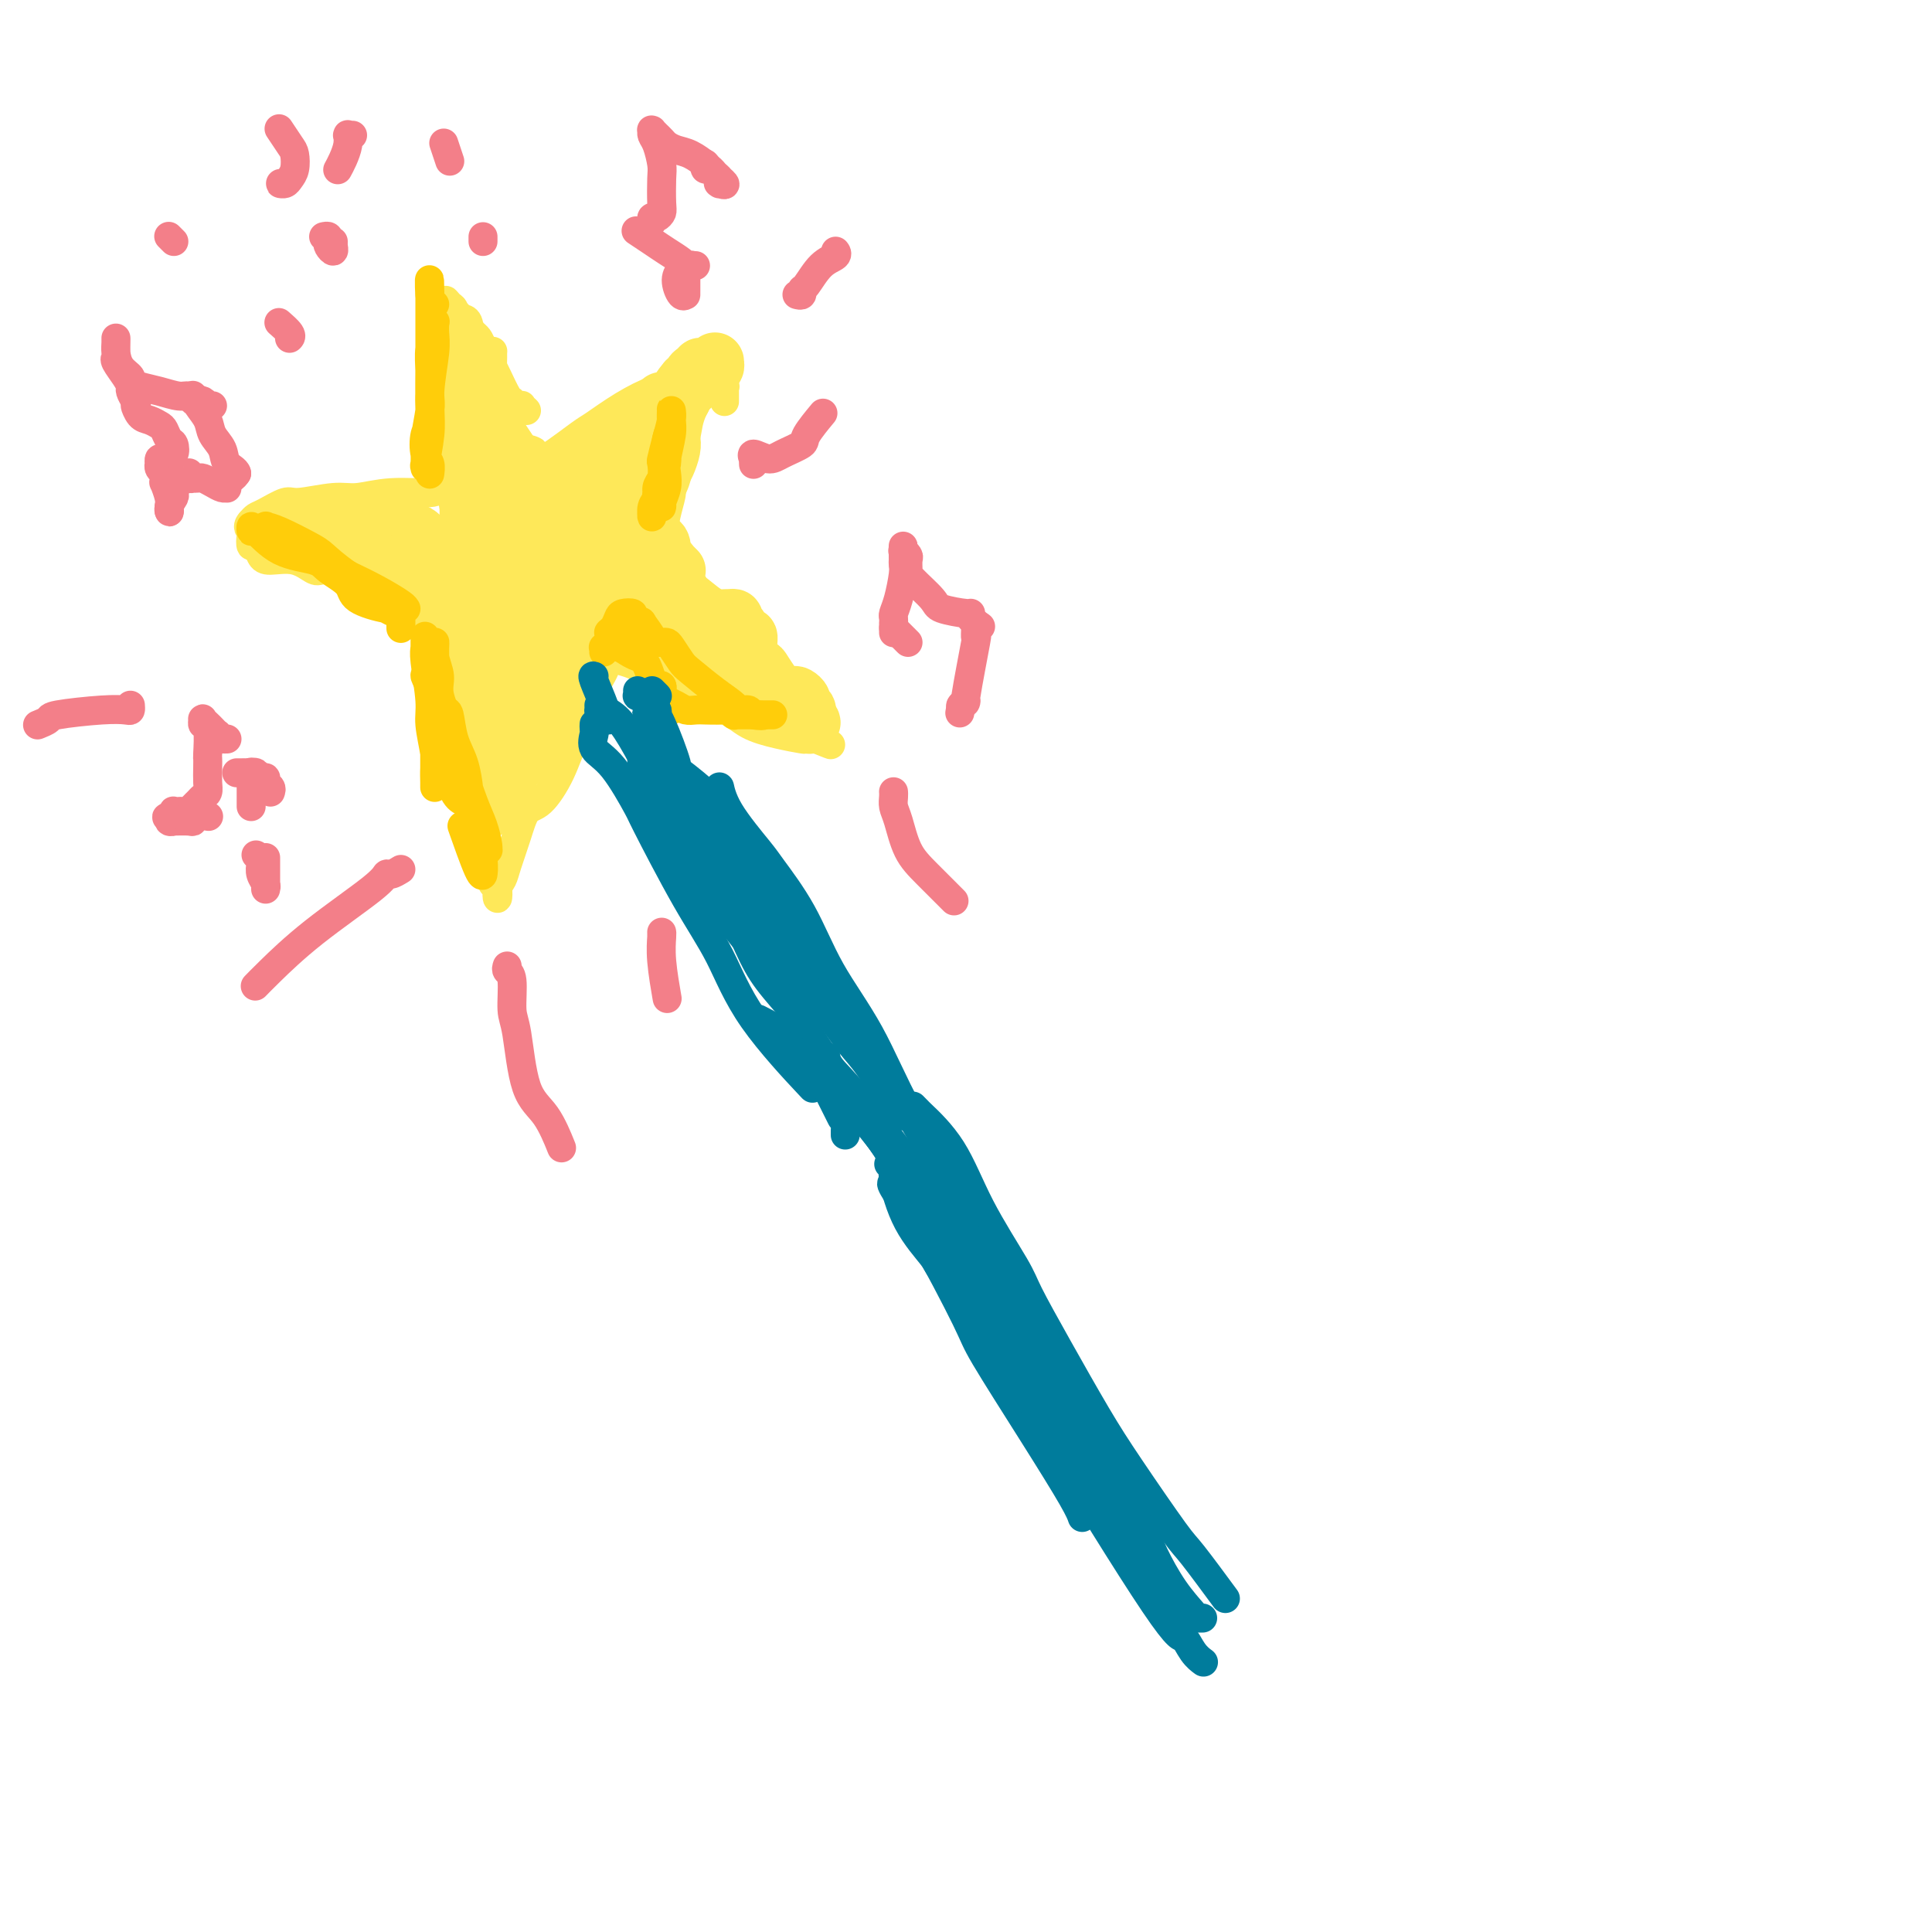 <svg viewBox='0 0 400 400' version='1.1' xmlns='http://www.w3.org/2000/svg' xmlns:xlink='http://www.w3.org/1999/xlink'><g fill='none' stroke='rgb(254,232,89)' stroke-width='6' stroke-linecap='round' stroke-linejoin='round'><path d='M169,145c-0.333,0.422 -0.665,0.845 -1,1c-0.335,0.155 -0.672,0.043 -1,0c-0.328,-0.043 -0.646,-0.017 -1,0c-0.354,0.017 -0.742,0.025 -1,0c-0.258,-0.025 -0.385,-0.082 -1,0c-0.615,0.082 -1.717,0.305 -3,0c-1.283,-0.305 -2.748,-1.137 -4,-2c-1.252,-0.863 -2.292,-1.756 -3,-3c-0.708,-1.244 -1.084,-2.840 -2,-5c-0.916,-2.160 -2.370,-4.884 -3,-6c-0.630,-1.116 -0.435,-0.623 -1,-1c-0.565,-0.377 -1.891,-1.625 -3,-3c-1.109,-1.375 -2.002,-2.876 -3,-4c-0.998,-1.124 -2.100,-1.869 -3,-3c-0.900,-1.131 -1.597,-2.647 -2,-3c-0.403,-0.353 -0.510,0.456 -1,0c-0.490,-0.456 -1.363,-2.176 -2,-3c-0.637,-0.824 -1.039,-0.751 -2,-1c-0.961,-0.249 -2.480,-0.819 -4,-2c-1.520,-1.181 -3.042,-2.974 -4,-4c-0.958,-1.026 -1.353,-1.284 -2,-2c-0.647,-0.716 -1.546,-1.891 -2,-3c-0.454,-1.109 -0.462,-2.153 -1,-3c-0.538,-0.847 -1.606,-1.497 -2,-2c-0.394,-0.503 -0.112,-0.858 0,-1c0.112,-0.142 0.056,-0.071 0,0'/><path d='M109,85c-0.446,-0.415 -0.892,-0.829 -1,-1c-0.108,-0.171 0.122,-0.098 0,0c-0.122,0.098 -0.595,0.222 -1,0c-0.405,-0.222 -0.742,-0.791 -1,-1c-0.258,-0.209 -0.436,-0.059 -1,-1c-0.564,-0.941 -1.513,-2.973 -2,-4c-0.487,-1.027 -0.511,-1.048 -1,-2c-0.489,-0.952 -1.443,-2.833 -2,-4c-0.557,-1.167 -0.716,-1.619 -1,-2c-0.284,-0.381 -0.692,-0.690 -1,-1c-0.308,-0.310 -0.517,-0.621 -1,-1c-0.483,-0.379 -1.240,-0.828 -2,-1c-0.760,-0.172 -1.524,-0.069 -2,0c-0.476,0.069 -0.663,0.103 -1,0c-0.337,-0.103 -0.823,-0.344 -1,0c-0.177,0.344 -0.044,1.274 0,2c0.044,0.726 -0.002,1.248 0,3c0.002,1.752 0.051,4.733 0,6c-0.051,1.267 -0.203,0.820 0,2c0.203,1.180 0.761,3.988 1,6c0.239,2.012 0.159,3.227 0,4c-0.159,0.773 -0.396,1.105 0,4c0.396,2.895 1.426,8.353 2,11c0.574,2.647 0.693,2.482 1,4c0.307,1.518 0.802,4.719 1,6c0.198,1.281 0.099,0.640 0,0'/><path d='M101,177c-0.006,0.852 -0.012,1.704 0,2c0.012,0.296 0.042,0.036 0,0c-0.042,-0.036 -0.156,0.152 0,1c0.156,0.848 0.581,2.355 1,3c0.419,0.645 0.832,0.429 1,1c0.168,0.571 0.089,1.929 0,2c-0.089,0.071 -0.190,-1.144 0,-2c0.190,-0.856 0.672,-1.353 1,-2c0.328,-0.647 0.503,-1.444 1,-3c0.497,-1.556 1.315,-3.872 2,-6c0.685,-2.128 1.238,-4.070 2,-5c0.762,-0.930 1.733,-0.850 3,-2c1.267,-1.150 2.828,-3.530 4,-6c1.172,-2.470 1.954,-5.031 3,-7c1.046,-1.969 2.357,-3.345 3,-5c0.643,-1.655 0.618,-3.589 1,-5c0.382,-1.411 1.171,-2.299 2,-4c0.829,-1.701 1.698,-4.214 3,-7c1.302,-2.786 3.036,-5.844 4,-9c0.964,-3.156 1.158,-6.408 2,-9c0.842,-2.592 2.330,-4.523 3,-6c0.670,-1.477 0.520,-2.499 1,-4c0.480,-1.501 1.591,-3.481 2,-5c0.409,-1.519 0.117,-2.577 0,-3c-0.117,-0.423 -0.058,-0.212 0,0'/><path d='M150,83c0.000,0.119 0.000,0.238 0,0c-0.000,-0.238 -0.000,-0.834 0,-1c0.000,-0.166 0.001,0.099 0,0c-0.001,-0.099 -0.005,-0.562 0,-1c0.005,-0.438 0.018,-0.849 0,-1c-0.018,-0.151 -0.066,-0.040 0,0c0.066,0.040 0.247,0.011 0,0c-0.247,-0.011 -0.921,-0.003 -1,0c-0.079,0.003 0.437,-0.000 0,0c-0.437,0.000 -1.826,0.004 -3,0c-1.174,-0.004 -2.132,-0.017 -3,0c-0.868,0.017 -1.647,0.065 -2,0c-0.353,-0.065 -0.280,-0.241 -1,0c-0.720,0.241 -2.233,0.901 -3,1c-0.767,0.099 -0.787,-0.364 -2,0c-1.213,0.364 -3.617,1.553 -6,3c-2.383,1.447 -4.744,3.151 -6,4c-1.256,0.849 -1.405,0.843 -3,2c-1.595,1.157 -4.635,3.477 -7,5c-2.365,1.523 -4.055,2.249 -6,3c-1.945,0.751 -4.144,1.526 -7,2c-2.856,0.474 -6.367,0.648 -8,1c-1.633,0.352 -1.386,0.883 -3,1c-1.614,0.117 -5.088,-0.181 -8,0c-2.912,0.181 -5.263,0.840 -7,1c-1.737,0.160 -2.861,-0.178 -5,0c-2.139,0.178 -5.294,0.874 -7,1c-1.706,0.126 -1.962,-0.317 -3,0c-1.038,0.317 -2.856,1.393 -4,2c-1.144,0.607 -1.612,0.745 -2,1c-0.388,0.255 -0.694,0.628 -1,1'/><path d='M52,108c-1.086,1.046 -0.302,1.660 0,2c0.302,0.340 0.123,0.407 0,1c-0.123,0.593 -0.190,1.712 0,2c0.190,0.288 0.635,-0.255 1,0c0.365,0.255 0.648,1.308 1,2c0.352,0.692 0.773,1.025 2,1c1.227,-0.025 3.262,-0.406 5,0c1.738,0.406 3.180,1.598 4,2c0.820,0.402 1.018,0.014 2,0c0.982,-0.014 2.746,0.346 4,1c1.254,0.654 1.996,1.600 4,3c2.004,1.400 5.268,3.253 7,4c1.732,0.747 1.930,0.389 3,1c1.070,0.611 3.010,2.191 5,3c1.990,0.809 4.029,0.846 5,1c0.971,0.154 0.875,0.424 4,1c3.125,0.576 9.470,1.459 12,2c2.530,0.541 1.243,0.740 3,1c1.757,0.260 6.556,0.582 10,1c3.444,0.418 5.532,0.930 8,2c2.468,1.070 5.316,2.696 7,4c1.684,1.304 2.203,2.287 4,3c1.797,0.713 4.872,1.158 7,2c2.128,0.842 3.309,2.082 5,3c1.691,0.918 3.894,1.514 6,2c2.106,0.486 4.117,0.862 5,1c0.883,0.138 0.639,0.037 1,0c0.361,-0.037 1.328,-0.010 2,0c0.672,0.010 1.049,0.003 1,0c-0.049,-0.003 -0.525,-0.001 -1,0'/><path d='M169,153c5.768,2.321 1.689,0.622 0,0c-1.689,-0.622 -0.989,-0.167 -1,0c-0.011,0.167 -0.735,0.045 -1,0c-0.265,-0.045 -0.071,-0.012 0,0c0.071,0.012 0.020,0.003 0,0c-0.020,-0.003 -0.010,-0.002 0,0'/><path d='M93,127c-0.455,-0.013 -0.910,-0.026 -1,0c-0.090,0.026 0.186,0.093 0,0c-0.186,-0.093 -0.835,-0.344 -1,-1c-0.165,-0.656 0.155,-1.716 0,-2c-0.155,-0.284 -0.785,0.207 -1,0c-0.215,-0.207 -0.017,-1.114 0,-1c0.017,0.114 -0.148,1.249 0,4c0.148,2.751 0.609,7.119 1,11c0.391,3.881 0.711,7.276 1,10c0.289,2.724 0.547,4.777 1,7c0.453,2.223 1.102,4.617 2,7c0.898,2.383 2.044,4.754 3,6c0.956,1.246 1.721,1.365 2,2c0.279,0.635 0.072,1.785 0,2c-0.072,0.215 -0.009,-0.504 0,-1c0.009,-0.496 -0.036,-0.768 0,-1c0.036,-0.232 0.154,-0.423 0,-2c-0.154,-1.577 -0.580,-4.540 -1,-8c-0.420,-3.460 -0.834,-7.417 -1,-9c-0.166,-1.583 -0.083,-0.791 0,0'/><path d='M101,135c0.105,0.605 0.209,1.210 0,1c-0.209,-0.210 -0.732,-1.235 -1,0c-0.268,1.235 -0.282,4.729 0,7c0.282,2.271 0.861,3.318 1,6c0.139,2.682 -0.163,6.999 0,10c0.163,3.001 0.789,4.688 1,6c0.211,1.312 0.005,2.250 0,3c-0.005,0.750 0.191,1.311 0,-1c-0.191,-2.311 -0.769,-7.493 -1,-10c-0.231,-2.507 -0.113,-2.339 0,-6c0.113,-3.661 0.222,-11.151 0,-17c-0.222,-5.849 -0.776,-10.057 -1,-13c-0.224,-2.943 -0.119,-4.623 0,-6c0.119,-1.377 0.251,-2.452 0,-3c-0.251,-0.548 -0.887,-0.568 -1,-1c-0.113,-0.432 0.295,-1.277 1,1c0.705,2.277 1.706,7.676 2,13c0.294,5.324 -0.118,10.575 0,15c0.118,4.425 0.766,8.026 1,10c0.234,1.974 0.055,2.320 0,3c-0.055,0.680 0.016,1.693 0,2c-0.016,0.307 -0.118,-0.092 0,0c0.118,0.092 0.455,0.676 0,-3c-0.455,-3.676 -1.702,-11.612 -2,-15c-0.298,-3.388 0.355,-2.227 0,-5c-0.355,-2.773 -1.716,-9.480 -3,-15c-1.284,-5.520 -2.491,-9.854 -3,-13c-0.509,-3.146 -0.319,-5.106 0,-6c0.319,-0.894 0.766,-0.724 1,-1c0.234,-0.276 0.255,-0.997 1,1c0.745,1.997 2.213,6.714 3,11c0.787,4.286 0.894,8.143 1,12'/><path d='M101,121c0.927,6.504 0.245,11.263 0,15c-0.245,3.737 -0.052,6.450 0,9c0.052,2.550 -0.039,4.937 0,6c0.039,1.063 0.206,0.804 0,1c-0.206,0.196 -0.785,0.849 -1,-1c-0.215,-1.849 -0.065,-6.201 0,-10c0.065,-3.799 0.046,-7.046 0,-9c-0.046,-1.954 -0.117,-2.615 0,-6c0.117,-3.385 0.423,-9.495 0,-15c-0.423,-5.505 -1.575,-10.405 -2,-13c-0.425,-2.595 -0.121,-2.884 0,-3c0.121,-0.116 0.061,-0.058 0,0'/><path d='M101,117c-0.008,1.100 -0.016,2.200 0,3c0.016,0.800 0.056,1.299 0,2c-0.056,0.701 -0.207,1.605 0,3c0.207,1.395 0.773,3.281 1,4c0.227,0.719 0.114,0.272 0,1c-0.114,0.728 -0.231,2.632 0,-3c0.231,-5.632 0.808,-18.798 1,-25c0.192,-6.202 -0.001,-5.438 0,-7c0.001,-1.562 0.197,-5.450 0,-9c-0.197,-3.550 -0.785,-6.761 -1,-9c-0.215,-2.239 -0.057,-3.507 0,-4c0.057,-0.493 0.011,-0.213 0,0c-0.011,0.213 0.012,0.357 0,1c-0.012,0.643 -0.058,1.785 0,4c0.058,2.215 0.222,5.503 0,8c-0.222,2.497 -0.830,4.202 -1,7c-0.170,2.798 0.098,6.689 0,11c-0.098,4.311 -0.562,9.041 -1,12c-0.438,2.959 -0.849,4.145 -1,7c-0.151,2.855 -0.040,7.377 0,10c0.040,2.623 0.011,3.346 0,4c-0.011,0.654 -0.002,1.238 0,1c0.002,-0.238 -0.003,-1.298 0,-2c0.003,-0.702 0.015,-1.047 0,-3c-0.015,-1.953 -0.055,-5.513 0,-10c0.055,-4.487 0.207,-9.900 0,-14c-0.207,-4.100 -0.773,-6.886 -1,-8c-0.227,-1.114 -0.113,-0.557 0,0'/><path d='M94,82c0.008,-0.301 0.015,-0.602 0,-1c-0.015,-0.398 -0.053,-0.892 0,-1c0.053,-0.108 0.196,0.170 0,0c-0.196,-0.170 -0.732,-0.790 -1,-1c-0.268,-0.210 -0.269,-0.011 0,1c0.269,1.011 0.806,2.834 1,6c0.194,3.166 0.043,7.675 0,11c-0.043,3.325 0.021,5.466 0,10c-0.021,4.534 -0.126,11.462 0,16c0.126,4.538 0.482,6.685 1,10c0.518,3.315 1.196,7.797 2,11c0.804,3.203 1.732,5.126 2,6c0.268,0.874 -0.124,0.698 0,1c0.124,0.302 0.765,1.083 1,1c0.235,-0.083 0.064,-1.030 0,-2c-0.064,-0.970 -0.021,-1.964 0,-4c0.021,-2.036 0.021,-5.113 0,-9c-0.021,-3.887 -0.062,-8.583 0,-11c0.062,-2.417 0.227,-2.556 0,-5c-0.227,-2.444 -0.846,-7.194 -1,-11c-0.154,-3.806 0.159,-6.670 0,-9c-0.159,-2.330 -0.789,-4.127 -1,-5c-0.211,-0.873 -0.004,-0.822 0,-1c0.004,-0.178 -0.195,-0.584 0,-1c0.195,-0.416 0.784,-0.844 1,-1c0.216,-0.156 0.058,-0.042 0,0c-0.058,0.042 -0.017,0.012 0,0c0.017,-0.012 0.008,-0.006 0,0'/><path d='M99,133c0.030,0.269 0.061,0.538 0,1c-0.061,0.462 -0.212,1.118 0,1c0.212,-0.118 0.787,-1.010 1,-2c0.213,-0.990 0.063,-2.080 0,-4c-0.063,-1.920 -0.040,-4.672 0,-9c0.040,-4.328 0.098,-10.232 0,-13c-0.098,-2.768 -0.352,-2.399 -1,-5c-0.648,-2.601 -1.690,-8.171 -2,-12c-0.310,-3.829 0.113,-5.916 0,-8c-0.113,-2.084 -0.763,-4.166 -1,-6c-0.237,-1.834 -0.060,-3.419 0,-5c0.060,-1.581 0.003,-3.157 0,-4c-0.003,-0.843 0.049,-0.955 0,-1c-0.049,-0.045 -0.198,-0.025 0,0c0.198,0.025 0.744,0.054 1,1c0.256,0.946 0.223,2.810 0,4c-0.223,1.190 -0.637,1.706 -1,3c-0.363,1.294 -0.674,3.366 -1,4c-0.326,0.634 -0.668,-0.168 -1,2c-0.332,2.168 -0.654,7.307 0,12c0.654,4.693 2.284,8.939 3,12c0.716,3.061 0.517,4.938 1,7c0.483,2.062 1.648,4.309 2,5c0.352,0.691 -0.108,-0.174 0,0c0.108,0.174 0.786,1.386 1,0c0.214,-1.386 -0.035,-5.372 0,-9c0.035,-3.628 0.356,-6.900 0,-11c-0.356,-4.100 -1.387,-9.029 -2,-12c-0.613,-2.971 -0.806,-3.986 -1,-5'/><path d='M98,79c-0.428,-7.340 -0.500,-7.190 -1,-8c-0.500,-0.810 -1.430,-2.580 -2,-4c-0.570,-1.420 -0.781,-2.489 -1,-3c-0.219,-0.511 -0.445,-0.462 -1,-1c-0.555,-0.538 -1.438,-1.661 0,0c1.438,1.661 5.197,6.107 7,9c1.803,2.893 1.650,4.233 2,7c0.350,2.767 1.204,6.960 2,11c0.796,4.040 1.533,7.928 2,10c0.467,2.072 0.662,2.327 1,4c0.338,1.673 0.817,4.763 1,7c0.183,2.237 0.070,3.621 0,4c-0.070,0.379 -0.099,-0.248 0,-1c0.099,-0.752 0.324,-1.628 0,-3c-0.324,-1.372 -1.198,-3.238 -2,-7c-0.802,-3.762 -1.533,-9.419 -2,-13c-0.467,-3.581 -0.669,-5.085 -1,-7c-0.331,-1.915 -0.791,-4.241 -1,-5c-0.209,-0.759 -0.168,0.049 0,0c0.168,-0.049 0.462,-0.953 1,1c0.538,1.953 1.318,6.764 2,12c0.682,5.236 1.266,10.896 2,17c0.734,6.104 1.620,12.652 2,18c0.380,5.348 0.256,9.494 0,12c-0.256,2.506 -0.643,3.370 -1,4c-0.357,0.630 -0.684,1.025 -1,1c-0.316,-0.025 -0.621,-0.471 -1,-3c-0.379,-2.529 -0.833,-7.143 -1,-11c-0.167,-3.857 -0.048,-6.959 0,-11c0.048,-4.041 0.024,-9.020 0,-14'/><path d='M105,105c-0.468,-6.735 -0.140,-4.572 0,-5c0.140,-0.428 0.090,-3.446 0,-5c-0.090,-1.554 -0.220,-1.646 0,-2c0.220,-0.354 0.789,-0.972 1,3c0.211,3.972 0.063,12.535 0,17c-0.063,4.465 -0.040,4.832 0,8c0.040,3.168 0.098,9.136 0,13c-0.098,3.864 -0.352,5.624 -1,7c-0.648,1.376 -1.689,2.369 -2,3c-0.311,0.631 0.109,0.901 0,1c-0.109,0.099 -0.745,0.028 -1,0c-0.255,-0.028 -0.127,-0.014 0,0'/></g>
<g fill='none' stroke='rgb(254,232,89)' stroke-width='12' stroke-linecap='round' stroke-linejoin='round'><path d='M118,121c-0.012,-0.442 -0.023,-0.884 0,-1c0.023,-0.116 0.082,0.093 0,0c-0.082,-0.093 -0.304,-0.488 0,-1c0.304,-0.512 1.132,-1.140 2,-3c0.868,-1.860 1.774,-4.952 3,-8c1.226,-3.048 2.771,-6.052 4,-8c1.229,-1.948 2.141,-2.840 3,-4c0.859,-1.160 1.664,-2.589 2,-3c0.336,-0.411 0.204,0.197 0,0c-0.204,-0.197 -0.481,-1.200 -1,-1c-0.519,0.200 -1.279,1.601 -3,4c-1.721,2.399 -4.404,5.794 -6,9c-1.596,3.206 -2.105,6.222 -3,8c-0.895,1.778 -2.175,2.318 -3,3c-0.825,0.682 -1.194,1.507 -2,2c-0.806,0.493 -2.048,0.654 -3,1c-0.952,0.346 -1.612,0.876 -2,1c-0.388,0.124 -0.502,-0.160 0,-1c0.502,-0.840 1.621,-2.238 2,-3c0.379,-0.762 0.018,-0.890 1,-2c0.982,-1.110 3.307,-3.204 5,-5c1.693,-1.796 2.754,-3.294 4,-5c1.246,-1.706 2.677,-3.619 4,-5c1.323,-1.381 2.536,-2.230 4,-3c1.464,-0.770 3.177,-1.460 4,-2c0.823,-0.540 0.757,-0.928 1,-1c0.243,-0.072 0.796,0.173 1,0c0.204,-0.173 0.058,-0.764 0,-1c-0.058,-0.236 -0.029,-0.118 0,0'/><path d='M135,92c3.486,-3.605 0.202,-0.617 -1,0c-1.202,0.617 -0.322,-1.138 0,-2c0.322,-0.862 0.086,-0.831 0,-1c-0.086,-0.169 -0.022,-0.540 0,-1c0.022,-0.460 0.003,-1.011 0,-1c-0.003,0.011 0.011,0.584 0,1c-0.011,0.416 -0.048,0.675 0,1c0.048,0.325 0.182,0.717 0,1c-0.182,0.283 -0.680,0.458 -1,1c-0.320,0.542 -0.464,1.452 -1,2c-0.536,0.548 -1.465,0.735 -2,1c-0.535,0.265 -0.676,0.608 -1,1c-0.324,0.392 -0.832,0.834 -1,1c-0.168,0.166 0.004,0.056 0,0c-0.004,-0.056 -0.184,-0.058 0,0c0.184,0.058 0.732,0.174 1,0c0.268,-0.174 0.258,-0.639 1,-1c0.742,-0.361 2.237,-0.617 3,-1c0.763,-0.383 0.793,-0.891 1,-2c0.207,-1.109 0.590,-2.818 1,-4c0.410,-1.182 0.846,-1.837 1,-2c0.154,-0.163 0.028,0.166 0,0c-0.028,-0.166 0.044,-0.828 0,-1c-0.044,-0.172 -0.204,0.146 0,0c0.204,-0.146 0.773,-0.756 1,-1c0.227,-0.244 0.114,-0.122 0,0'/><path d='M137,84c0.619,-1.468 0.166,-0.138 0,0c-0.166,0.138 -0.045,-0.916 0,-1c0.045,-0.084 0.013,0.803 0,1c-0.013,0.197 -0.009,-0.296 0,0c0.009,0.296 0.023,1.380 0,2c-0.023,0.620 -0.082,0.776 0,2c0.082,1.224 0.305,3.515 0,5c-0.305,1.485 -1.138,2.164 -2,4c-0.862,1.836 -1.751,4.828 -2,6c-0.249,1.172 0.144,0.523 -2,3c-2.144,2.477 -6.823,8.079 -9,11c-2.177,2.921 -1.850,3.160 -2,4c-0.150,0.840 -0.777,2.279 -1,3c-0.223,0.721 -0.042,0.723 0,1c0.042,0.277 -0.055,0.827 0,1c0.055,0.173 0.263,-0.032 0,0c-0.263,0.032 -0.996,0.303 -1,0c-0.004,-0.303 0.721,-1.178 1,-2c0.279,-0.822 0.111,-1.590 1,-4c0.889,-2.410 2.836,-6.461 5,-10c2.164,-3.539 4.544,-6.564 6,-9c1.456,-2.436 1.986,-4.281 3,-6c1.014,-1.719 2.510,-3.311 3,-4c0.490,-0.689 -0.026,-0.475 0,-1c0.026,-0.525 0.595,-1.790 1,-3c0.405,-1.210 0.648,-2.364 1,-3c0.352,-0.636 0.815,-0.753 1,-1c0.185,-0.247 0.093,-0.623 0,-1'/><path d='M140,82c3.284,-5.909 0.996,0.318 0,3c-0.996,2.682 -0.698,1.819 -1,3c-0.302,1.181 -1.204,4.405 -3,8c-1.796,3.595 -4.488,7.560 -7,11c-2.512,3.440 -4.846,6.353 -7,10c-2.154,3.647 -4.127,8.027 -5,10c-0.873,1.973 -0.645,1.540 -2,4c-1.355,2.460 -4.294,7.813 -6,11c-1.706,3.187 -2.181,4.206 -3,5c-0.819,0.794 -1.982,1.362 -2,1c-0.018,-0.362 1.110,-1.654 2,-4c0.890,-2.346 1.544,-5.745 3,-8c1.456,-2.255 3.715,-3.366 6,-8c2.285,-4.634 4.598,-12.790 6,-18c1.402,-5.210 1.894,-7.474 2,-9c0.106,-1.526 -0.174,-2.314 0,-3c0.174,-0.686 0.801,-1.269 1,-2c0.199,-0.731 -0.029,-1.608 -1,-1c-0.971,0.608 -2.685,2.701 -4,5c-1.315,2.299 -2.229,4.803 -3,7c-0.771,2.197 -1.398,4.085 -2,5c-0.602,0.915 -1.180,0.856 -2,2c-0.820,1.144 -1.881,3.492 -3,6c-1.119,2.508 -2.296,5.176 -3,7c-0.704,1.824 -0.936,2.805 -1,3c-0.064,0.195 0.038,-0.395 0,0c-0.038,0.395 -0.216,1.776 0,0c0.216,-1.776 0.827,-6.709 1,-9c0.173,-2.291 -0.094,-1.940 0,-3c0.094,-1.060 0.547,-3.530 1,-6'/><path d='M107,112c0.537,-3.951 0.881,-4.828 1,-6c0.119,-1.172 0.014,-2.638 0,-4c-0.014,-1.362 0.064,-2.620 0,-3c-0.064,-0.380 -0.269,0.119 0,2c0.269,1.881 1.010,5.143 1,7c-0.010,1.857 -0.773,2.309 -1,3c-0.227,0.691 0.082,1.621 0,2c-0.082,0.379 -0.555,0.207 -1,0c-0.445,-0.207 -0.863,-0.448 -1,0c-0.137,0.448 0.005,1.585 0,0c-0.005,-1.585 -0.159,-5.893 0,-8c0.159,-2.107 0.630,-2.012 1,-3c0.370,-0.988 0.638,-3.059 1,-4c0.362,-0.941 0.819,-0.750 1,-1c0.181,-0.250 0.087,-0.939 0,-1c-0.087,-0.061 -0.165,0.505 0,1c0.165,0.495 0.574,0.918 1,1c0.426,0.082 0.869,-0.177 1,0c0.131,0.177 -0.048,0.792 0,1c0.048,0.208 0.325,0.011 0,0c-0.325,-0.011 -1.252,0.163 -2,0c-0.748,-0.163 -1.319,-0.664 -2,-1c-0.681,-0.336 -1.474,-0.507 -2,-1c-0.526,-0.493 -0.786,-1.309 -1,-2c-0.214,-0.691 -0.383,-1.258 -1,-3c-0.617,-1.742 -1.682,-4.660 -2,-6c-0.318,-1.340 0.111,-1.101 0,-2c-0.111,-0.899 -0.761,-2.934 -1,-4c-0.239,-1.066 -0.068,-1.162 0,-1c0.068,0.162 0.034,0.581 0,1'/><path d='M100,80c-0.455,-1.652 0.408,1.720 1,3c0.592,1.280 0.912,0.470 1,1c0.088,0.530 -0.056,2.399 0,4c0.056,1.601 0.313,2.933 1,4c0.687,1.067 1.806,1.869 3,3c1.194,1.131 2.464,2.590 3,3c0.536,0.410 0.337,-0.228 1,0c0.663,0.228 2.186,1.323 3,2c0.814,0.677 0.917,0.937 1,1c0.083,0.063 0.146,-0.072 0,0c-0.146,0.072 -0.502,0.352 -1,0c-0.498,-0.352 -1.139,-1.334 -2,-2c-0.861,-0.666 -1.944,-1.015 -3,-2c-1.056,-0.985 -2.086,-2.606 -3,-4c-0.914,-1.394 -1.712,-2.561 -2,-3c-0.288,-0.439 -0.067,-0.150 0,0c0.067,0.150 -0.019,0.161 0,1c0.019,0.839 0.144,2.507 1,5c0.856,2.493 2.444,5.810 4,9c1.556,3.190 3.081,6.252 4,8c0.919,1.748 1.231,2.181 2,3c0.769,0.819 1.995,2.024 3,3c1.005,0.976 1.789,1.722 2,2c0.211,0.278 -0.151,0.088 0,0c0.151,-0.088 0.814,-0.075 1,0c0.186,0.075 -0.104,0.213 0,0c0.104,-0.213 0.601,-0.775 1,-1c0.399,-0.225 0.699,-0.112 1,0'/><path d='M122,120c0.500,-0.167 0.250,-0.083 0,0'/><path d='M133,126c0.447,0.436 0.894,0.873 1,1c0.106,0.127 -0.129,-0.054 0,0c0.129,0.054 0.622,0.344 1,1c0.378,0.656 0.641,1.678 1,2c0.359,0.322 0.813,-0.057 1,0c0.187,0.057 0.106,0.551 0,1c-0.106,0.449 -0.236,0.852 0,1c0.236,0.148 0.837,0.042 1,0c0.163,-0.042 -0.111,-0.020 0,0c0.111,0.020 0.608,0.036 1,0c0.392,-0.036 0.679,-0.125 1,0c0.321,0.125 0.674,0.464 1,1c0.326,0.536 0.623,1.267 1,2c0.377,0.733 0.832,1.467 1,2c0.168,0.533 0.048,0.867 0,1c-0.048,0.133 -0.024,0.067 0,0'/><path d='M149,144c-0.070,-0.439 -0.139,-0.878 0,-1c0.139,-0.122 0.487,0.074 0,0c-0.487,-0.074 -1.807,-0.419 -2,0c-0.193,0.419 0.742,1.602 -1,0c-1.742,-1.602 -6.160,-5.990 -8,-8c-1.840,-2.010 -1.103,-1.641 -1,-2c0.103,-0.359 -0.427,-1.447 -1,-2c-0.573,-0.553 -1.190,-0.571 -2,-1c-0.810,-0.429 -1.813,-1.268 -3,-2c-1.187,-0.732 -2.557,-1.358 -4,-2c-1.443,-0.642 -2.960,-1.299 -4,-2c-1.040,-0.701 -1.603,-1.445 -2,-2c-0.397,-0.555 -0.628,-0.920 -1,-1c-0.372,-0.080 -0.884,0.125 -1,0c-0.116,-0.125 0.164,-0.581 0,-1c-0.164,-0.419 -0.774,-0.802 -1,-1c-0.226,-0.198 -0.069,-0.210 0,0c0.069,0.210 0.049,0.644 0,1c-0.049,0.356 -0.129,0.634 0,1c0.129,0.366 0.465,0.819 0,2c-0.465,1.181 -1.733,3.091 -3,5'/><path d='M115,128c-1.363,2.890 -2.772,6.115 -4,9c-1.228,2.885 -2.277,5.431 -3,7c-0.723,1.569 -1.122,2.162 -2,4c-0.878,1.838 -2.236,4.921 -3,7c-0.764,2.079 -0.935,3.153 -1,4c-0.065,0.847 -0.026,1.467 0,2c0.026,0.533 0.039,0.979 0,1c-0.039,0.021 -0.129,-0.384 0,-1c0.129,-0.616 0.478,-1.443 1,-3c0.522,-1.557 1.217,-3.842 2,-6c0.783,-2.158 1.652,-4.188 2,-5c0.348,-0.812 0.174,-0.406 0,0'/><path d='M118,132c0.030,-0.299 0.060,-0.598 0,-1c-0.060,-0.402 -0.210,-0.906 0,-1c0.210,-0.094 0.780,0.222 1,0c0.220,-0.222 0.088,-0.981 0,-1c-0.088,-0.019 -0.134,0.700 0,1c0.134,0.300 0.446,0.179 0,2c-0.446,1.821 -1.651,5.585 -3,8c-1.349,2.415 -2.843,3.481 -4,5c-1.157,1.519 -1.976,3.489 -3,6c-1.024,2.511 -2.252,5.561 -3,7c-0.748,1.439 -1.015,1.265 -1,2c0.015,0.735 0.311,2.379 0,3c-0.311,0.621 -1.228,0.221 0,-2c1.228,-2.221 4.602,-6.262 6,-8c1.398,-1.738 0.819,-1.172 2,-3c1.181,-1.828 4.121,-6.049 6,-9c1.879,-2.951 2.698,-4.633 3,-6c0.302,-1.367 0.088,-2.420 0,-3c-0.088,-0.580 -0.051,-0.686 0,-1c0.051,-0.314 0.114,-0.834 0,-1c-0.114,-0.166 -0.407,0.024 -1,2c-0.593,1.976 -1.487,5.740 -3,9c-1.513,3.260 -3.645,6.016 -6,9c-2.355,2.984 -4.932,6.195 -6,8c-1.068,1.805 -0.626,2.206 -1,3c-0.374,0.794 -1.562,1.983 -2,3c-0.438,1.017 -0.125,1.862 0,2c0.125,0.138 0.063,-0.431 0,-1'/><path d='M103,165c-3.004,4.914 -1.015,0.700 0,-1c1.015,-1.700 1.057,-0.885 1,-1c-0.057,-0.115 -0.211,-1.159 0,-2c0.211,-0.841 0.789,-1.480 1,-2c0.211,-0.520 0.057,-0.920 0,-2c-0.057,-1.080 -0.015,-2.841 0,-4c0.015,-1.159 0.003,-1.716 0,-2c-0.003,-0.284 0.003,-0.295 0,-1c-0.003,-0.705 -0.015,-2.104 0,-3c0.015,-0.896 0.058,-1.291 0,-3c-0.058,-1.709 -0.216,-4.734 0,-7c0.216,-2.266 0.805,-3.773 1,-5c0.195,-1.227 -0.003,-2.174 0,-3c0.003,-0.826 0.208,-1.529 0,-2c-0.208,-0.471 -0.829,-0.708 -1,-1c-0.171,-0.292 0.109,-0.640 0,-1c-0.109,-0.360 -0.608,-0.733 -1,-1c-0.392,-0.267 -0.677,-0.428 -1,-1c-0.323,-0.572 -0.685,-1.554 -1,-2c-0.315,-0.446 -0.585,-0.357 -1,-1c-0.415,-0.643 -0.977,-2.019 -2,-3c-1.023,-0.981 -2.508,-1.569 -4,-2c-1.492,-0.431 -2.991,-0.707 -4,-1c-1.009,-0.293 -1.528,-0.604 -2,-1c-0.472,-0.396 -0.896,-0.878 -1,-1c-0.104,-0.122 0.110,0.115 0,0c-0.110,-0.115 -0.546,-0.580 -1,-1c-0.454,-0.420 -0.926,-0.793 -2,-1c-1.074,-0.207 -2.751,-0.248 -4,0c-1.249,0.248 -2.071,0.785 -3,1c-0.929,0.215 -1.964,0.107 -3,0'/><path d='M75,111c-1.726,0.155 -1.041,0.041 -1,0c0.041,-0.041 -0.563,-0.011 -1,0c-0.437,0.011 -0.708,0.003 -1,0c-0.292,-0.003 -0.606,0.000 -1,0c-0.394,-0.000 -0.867,-0.004 -1,0c-0.133,0.004 0.073,0.015 0,0c-0.073,-0.015 -0.424,-0.057 -1,0c-0.576,0.057 -1.376,0.211 -2,0c-0.624,-0.211 -1.071,-0.789 -2,-1c-0.929,-0.211 -2.340,-0.056 -3,0c-0.660,0.056 -0.570,0.014 -1,0c-0.430,-0.014 -1.379,0.001 -2,0c-0.621,-0.001 -0.912,-0.016 -1,0c-0.088,0.016 0.028,0.064 0,0c-0.028,-0.064 -0.199,-0.238 0,0c0.199,0.238 0.766,0.890 1,1c0.234,0.110 0.133,-0.321 1,0c0.867,0.321 2.703,1.393 4,2c1.297,0.607 2.055,0.749 3,1c0.945,0.251 2.075,0.610 3,1c0.925,0.390 1.643,0.812 2,1c0.357,0.188 0.353,0.143 1,0c0.647,-0.143 1.943,-0.385 3,0c1.057,0.385 1.873,1.396 3,2c1.127,0.604 2.563,0.802 4,1'/><path d='M83,119c4.162,1.797 2.566,1.788 2,2c-0.566,0.212 -0.101,0.643 0,1c0.101,0.357 -0.163,0.640 0,1c0.163,0.360 0.751,0.798 1,1c0.249,0.202 0.159,0.169 0,0c-0.159,-0.169 -0.386,-0.473 -1,-1c-0.614,-0.527 -1.613,-1.278 -2,-2c-0.387,-0.722 -0.160,-1.416 -1,-2c-0.840,-0.584 -2.747,-1.057 -5,-2c-2.253,-0.943 -4.851,-2.356 -6,-3c-1.149,-0.644 -0.848,-0.520 -1,-1c-0.152,-0.480 -0.758,-1.566 -1,-2c-0.242,-0.434 -0.121,-0.217 0,0'/><path d='M121,117c-0.030,-0.030 -0.061,-0.061 0,0c0.061,0.061 0.213,0.213 0,0c-0.213,-0.213 -0.790,-0.792 -1,-1c-0.210,-0.208 -0.054,-0.044 0,0c0.054,0.044 0.005,-0.030 0,0c-0.005,0.030 0.035,0.166 0,0c-0.035,-0.166 -0.146,-0.632 0,-1c0.146,-0.368 0.550,-0.638 1,-1c0.450,-0.362 0.946,-0.815 1,-1c0.054,-0.185 -0.335,-0.103 0,0c0.335,0.103 1.393,0.225 2,0c0.607,-0.225 0.763,-0.797 1,-1c0.237,-0.203 0.553,-0.038 1,0c0.447,0.038 1.023,-0.053 1,0c-0.023,0.053 -0.647,0.249 -1,1c-0.353,0.751 -0.435,2.057 -1,3c-0.565,0.943 -1.614,1.523 -2,2c-0.386,0.477 -0.110,0.851 0,1c0.110,0.149 0.055,0.075 0,0'/><path d='M131,116c-0.004,0.125 -0.008,0.249 0,0c0.008,-0.249 0.029,-0.873 0,-1c-0.029,-0.127 -0.109,0.242 0,0c0.109,-0.242 0.407,-1.096 1,-2c0.593,-0.904 1.483,-1.860 2,-3c0.517,-1.140 0.663,-2.464 1,-4c0.337,-1.536 0.864,-3.283 1,-4c0.136,-0.717 -0.121,-0.406 0,-1c0.121,-0.594 0.620,-2.095 1,-3c0.380,-0.905 0.641,-1.213 1,-2c0.359,-0.787 0.817,-2.051 1,-3c0.183,-0.949 0.090,-1.581 0,-2c-0.090,-0.419 -0.178,-0.624 0,-2c0.178,-1.376 0.622,-3.922 1,-5c0.378,-1.078 0.691,-0.688 1,-1c0.309,-0.312 0.615,-1.325 1,-2c0.385,-0.675 0.849,-1.012 1,-1c0.151,0.012 -0.012,0.371 0,0c0.012,-0.371 0.199,-1.474 1,-2c0.801,-0.526 2.216,-0.477 3,-1c0.784,-0.523 0.938,-1.618 1,-2c0.062,-0.382 0.031,-0.050 0,0c-0.031,0.050 -0.064,-0.183 0,0c0.064,0.183 0.223,0.781 0,1c-0.223,0.219 -0.830,0.058 -1,0c-0.170,-0.058 0.095,-0.013 0,0c-0.095,0.013 -0.551,-0.007 -1,0c-0.449,0.007 -0.890,0.040 -1,0c-0.110,-0.040 0.111,-0.154 0,0c-0.111,0.154 -0.556,0.577 -1,1'/><path d='M144,77c-0.619,0.171 -0.666,0.597 -1,1c-0.334,0.403 -0.953,0.783 -1,1c-0.047,0.217 0.479,0.271 0,1c-0.479,0.729 -1.962,2.132 -3,4c-1.038,1.868 -1.631,4.199 -2,6c-0.369,1.801 -0.515,3.071 -1,4c-0.485,0.929 -1.310,1.518 -2,2c-0.690,0.482 -1.245,0.859 -2,1c-0.755,0.141 -1.709,0.048 -3,1c-1.291,0.952 -2.920,2.949 -4,5c-1.080,2.051 -1.610,4.155 -2,6c-0.390,1.845 -0.639,3.432 -1,4c-0.361,0.568 -0.835,0.117 -1,0c-0.165,-0.117 -0.020,0.098 0,0c0.020,-0.098 -0.084,-0.511 0,-1c0.084,-0.489 0.357,-1.054 1,-2c0.643,-0.946 1.657,-2.272 3,-4c1.343,-1.728 3.015,-3.856 4,-5c0.985,-1.144 1.282,-1.303 2,-2c0.718,-0.697 1.856,-1.933 3,-3c1.144,-1.067 2.295,-1.967 3,-3c0.705,-1.033 0.963,-2.200 1,-3c0.037,-0.800 -0.149,-1.233 0,-2c0.149,-0.767 0.631,-1.869 1,-3c0.369,-1.131 0.624,-2.293 1,-3c0.376,-0.707 0.871,-0.961 1,-1c0.129,-0.039 -0.109,0.136 0,0c0.109,-0.136 0.565,-0.583 1,-1c0.435,-0.417 0.848,-0.805 1,-1c0.152,-0.195 0.043,-0.199 0,0c-0.043,0.199 -0.022,0.599 0,1'/><path d='M143,80c2.884,-4.786 -0.406,-0.252 -2,3c-1.594,3.252 -1.493,5.222 -2,7c-0.507,1.778 -1.623,3.364 -2,4c-0.377,0.636 -0.016,0.323 -1,2c-0.984,1.677 -3.314,5.345 -5,8c-1.686,2.655 -2.729,4.297 -4,6c-1.271,1.703 -2.771,3.465 -4,5c-1.229,1.535 -2.186,2.842 -3,4c-0.814,1.158 -1.486,2.167 -2,3c-0.514,0.833 -0.870,1.491 -1,2c-0.130,0.509 -0.035,0.868 0,1c0.035,0.132 0.010,0.038 0,0c-0.010,-0.038 -0.005,-0.019 0,0'/><path d='M134,120c0.002,-0.453 0.004,-0.905 0,-1c-0.004,-0.095 -0.012,0.168 0,0c0.012,-0.168 0.046,-0.767 0,-1c-0.046,-0.233 -0.170,-0.100 0,0c0.170,0.100 0.634,0.167 1,0c0.366,-0.167 0.634,-0.568 1,-1c0.366,-0.432 0.829,-0.896 1,-1c0.171,-0.104 0.048,0.153 0,0c-0.048,-0.153 -0.023,-0.717 0,-1c0.023,-0.283 0.044,-0.287 0,0c-0.044,0.287 -0.152,0.865 0,1c0.152,0.135 0.563,-0.174 1,0c0.437,0.174 0.901,0.830 1,1c0.099,0.170 -0.166,-0.147 0,0c0.166,0.147 0.762,0.756 1,1c0.238,0.244 0.119,0.122 0,0'/><path d='M151,128c0.455,-0.078 0.909,-0.156 1,0c0.091,0.156 -0.182,0.546 0,1c0.182,0.454 0.817,0.972 1,1c0.183,0.028 -0.088,-0.434 0,0c0.088,0.434 0.533,1.764 1,2c0.467,0.236 0.954,-0.621 1,0c0.046,0.621 -0.350,2.720 0,4c0.350,1.280 1.445,1.741 2,2c0.555,0.259 0.568,0.317 1,1c0.432,0.683 1.283,1.990 2,3c0.717,1.010 1.301,1.723 2,2c0.699,0.277 1.511,0.117 2,0c0.489,-0.117 0.653,-0.190 1,0c0.347,0.190 0.878,0.643 1,1c0.122,0.357 -0.163,0.616 0,1c0.163,0.384 0.776,0.892 1,1c0.224,0.108 0.060,-0.184 0,0c-0.060,0.184 -0.016,0.843 0,1c0.016,0.157 0.004,-0.189 0,0c-0.004,0.189 -0.001,0.911 0,1c0.001,0.089 0.001,-0.456 0,-1'/><path d='M167,148c2.336,3.134 0.175,0.971 -1,0c-1.175,-0.971 -1.365,-0.748 -2,-1c-0.635,-0.252 -1.714,-0.980 -3,-2c-1.286,-1.020 -2.780,-2.334 -4,-4c-1.220,-1.666 -2.167,-3.685 -3,-5c-0.833,-1.315 -1.552,-1.926 -2,-3c-0.448,-1.074 -0.624,-2.610 -1,-3c-0.376,-0.390 -0.952,0.367 -2,0c-1.048,-0.367 -2.568,-1.857 -4,-3c-1.432,-1.143 -2.775,-1.939 -4,-3c-1.225,-1.061 -2.331,-2.389 -3,-4c-0.669,-1.611 -0.900,-3.506 -1,-4c-0.100,-0.494 -0.069,0.413 0,0c0.069,-0.413 0.178,-2.148 0,-3c-0.178,-0.852 -0.641,-0.823 -1,-1c-0.359,-0.177 -0.612,-0.559 -1,-1c-0.388,-0.441 -0.909,-0.939 -1,-1c-0.091,-0.061 0.248,0.316 0,0c-0.248,-0.316 -1.084,-1.324 -1,-1c0.084,0.324 1.086,1.979 2,3c0.914,1.021 1.740,1.408 2,2c0.260,0.592 -0.045,1.390 0,2c0.045,0.610 0.442,1.031 1,2c0.558,0.969 1.279,2.484 2,4'/><path d='M140,122c1.338,2.298 1.182,1.544 2,2c0.818,0.456 2.611,2.123 4,3c1.389,0.877 2.373,0.965 3,1c0.627,0.035 0.895,0.016 1,0c0.105,-0.016 0.047,-0.028 0,0c-0.047,0.028 -0.082,0.098 -1,0c-0.918,-0.098 -2.719,-0.362 -4,-1c-1.281,-0.638 -2.044,-1.650 -3,-3c-0.956,-1.350 -2.106,-3.038 -3,-4c-0.894,-0.962 -1.532,-1.197 -2,-2c-0.468,-0.803 -0.765,-2.174 -1,-3c-0.235,-0.826 -0.410,-1.107 -1,-2c-0.590,-0.893 -1.597,-2.398 -2,-3c-0.403,-0.602 -0.201,-0.301 0,0'/></g>
<g fill='none' stroke='rgb(255,205,10)' stroke-width='6' stroke-linecap='round' stroke-linejoin='round'><path d='M88,136c0.000,-0.301 0.000,-0.603 0,-1c-0.000,-0.397 -0.000,-0.890 0,-1c0.000,-0.110 0.000,0.163 0,0c-0.000,-0.163 -0.000,-0.763 0,-1c0.000,-0.237 0.000,-0.110 0,0c-0.000,0.110 -0.001,0.202 0,0c0.001,-0.202 0.004,-0.697 0,-1c-0.004,-0.303 -0.016,-0.415 0,0c0.016,0.415 0.061,1.357 0,2c-0.061,0.643 -0.226,0.986 0,3c0.226,2.014 0.845,5.698 1,8c0.155,2.302 -0.155,3.220 0,5c0.155,1.780 0.774,4.420 1,6c0.226,1.580 0.061,2.099 0,3c-0.061,0.901 -0.016,2.182 0,3c0.016,0.818 0.004,1.172 0,1c-0.004,-0.172 -0.001,-0.869 0,-2c0.001,-1.131 0.000,-2.695 0,-5c-0.000,-2.305 -0.000,-5.352 0,-7c0.000,-1.648 0.000,-1.898 0,-3c-0.000,-1.102 -0.001,-3.058 0,-5c0.001,-1.942 0.005,-3.871 0,-5c-0.005,-1.129 -0.017,-1.459 0,-2c0.017,-0.541 0.065,-1.292 0,-1c-0.065,0.292 -0.241,1.628 0,3c0.241,1.372 0.900,2.780 1,4c0.100,1.220 -0.358,2.252 0,4c0.358,1.748 1.531,4.214 2,6c0.469,1.786 0.235,2.893 0,4'/><path d='M93,154c0.873,4.458 1.554,5.105 2,6c0.446,0.895 0.655,2.040 1,3c0.345,0.960 0.825,1.736 1,2c0.175,0.264 0.045,0.017 0,0c-0.045,-0.017 -0.005,0.195 0,0c0.005,-0.195 -0.026,-0.799 0,-1c0.026,-0.201 0.110,0.001 0,-1c-0.110,-1.001 -0.413,-3.203 -1,-5c-0.587,-1.797 -1.458,-3.187 -2,-5c-0.542,-1.813 -0.755,-4.049 -1,-5c-0.245,-0.951 -0.520,-0.618 -1,-1c-0.480,-0.382 -1.163,-1.480 -2,-3c-0.837,-1.520 -1.826,-3.460 -2,-4c-0.174,-0.540 0.468,0.322 1,2c0.532,1.678 0.955,4.173 2,7c1.045,2.827 2.710,5.987 4,9c1.290,3.013 2.203,5.879 3,8c0.797,2.121 1.478,3.497 2,5c0.522,1.503 0.884,3.133 1,4c0.116,0.867 -0.014,0.972 0,1c0.014,0.028 0.173,-0.020 0,0c-0.173,0.020 -0.679,0.108 -1,-1c-0.321,-1.108 -0.457,-3.413 -1,-5c-0.543,-1.587 -1.494,-2.456 -2,-3c-0.506,-0.544 -0.566,-0.762 -1,-1c-0.434,-0.238 -1.240,-0.497 -2,-2c-0.760,-1.503 -1.474,-4.251 -2,-6c-0.526,-1.749 -0.865,-2.500 -1,-3c-0.135,-0.500 -0.068,-0.750 0,-1'/><path d='M91,154c-1.386,-2.907 0.150,0.325 1,2c0.850,1.675 1.012,1.793 2,4c0.988,2.207 2.800,6.505 4,10c1.200,3.495 1.789,6.189 2,8c0.211,1.811 0.046,2.739 0,3c-0.046,0.261 0.029,-0.147 0,0c-0.029,0.147 -0.162,0.847 -1,-1c-0.838,-1.847 -2.382,-6.242 -3,-8c-0.618,-1.758 -0.309,-0.879 0,0'/><path d='M83,130c-0.000,-0.033 -0.000,-0.065 0,0c0.000,0.065 0.000,0.229 0,0c-0.000,-0.229 -0.000,-0.850 0,-1c0.000,-0.150 0.001,0.172 0,0c-0.001,-0.172 -0.002,-0.839 0,-1c0.002,-0.161 0.008,0.183 0,0c-0.008,-0.183 -0.030,-0.893 0,-1c0.030,-0.107 0.111,0.391 -1,0c-1.111,-0.391 -3.413,-1.669 -5,-3c-1.587,-1.331 -2.459,-2.714 -4,-4c-1.541,-1.286 -3.750,-2.477 -5,-3c-1.250,-0.523 -1.540,-0.380 -3,-1c-1.460,-0.620 -4.090,-2.004 -6,-3c-1.910,-0.996 -3.100,-1.605 -4,-2c-0.900,-0.395 -1.511,-0.576 -2,-1c-0.489,-0.424 -0.857,-1.092 -1,-1c-0.143,0.092 -0.063,0.944 0,1c0.063,0.056 0.108,-0.684 1,0c0.892,0.684 2.630,2.791 5,4c2.370,1.209 5.373,1.519 7,2c1.627,0.481 1.878,1.134 3,2c1.122,0.866 3.113,1.945 4,3c0.887,1.055 0.668,2.087 2,3c1.332,0.913 4.213,1.707 6,2c1.787,0.293 2.479,0.084 3,0c0.521,-0.084 0.872,-0.042 1,0c0.128,0.042 0.034,0.083 0,0c-0.034,-0.083 -0.009,-0.292 -1,-1c-0.991,-0.708 -2.997,-1.917 -5,-3c-2.003,-1.083 -4.001,-2.042 -6,-3'/><path d='M72,119c-2.737,-1.912 -4.078,-3.192 -5,-4c-0.922,-0.808 -1.424,-1.146 -3,-2c-1.576,-0.854 -4.226,-2.225 -6,-3c-1.774,-0.775 -2.671,-0.953 -3,-1c-0.329,-0.047 -0.088,0.039 0,0c0.088,-0.039 0.024,-0.203 0,0c-0.024,0.203 -0.007,0.772 0,1c0.007,0.228 0.003,0.114 0,0'/><path d='M89,98c-0.002,0.014 -0.004,0.028 0,0c0.004,-0.028 0.014,-0.098 0,0c-0.014,0.098 -0.052,0.362 0,0c0.052,-0.362 0.195,-1.352 0,-2c-0.195,-0.648 -0.728,-0.953 -1,-2c-0.272,-1.047 -0.283,-2.836 0,-4c0.283,-1.164 0.861,-1.703 1,-3c0.139,-1.297 -0.159,-3.352 0,-6c0.159,-2.648 0.776,-5.891 1,-8c0.224,-2.109 0.056,-3.086 0,-4c-0.056,-0.914 -0.001,-1.765 0,-2c0.001,-0.235 -0.053,0.147 0,0c0.053,-0.147 0.211,-0.822 0,0c-0.211,0.822 -0.792,3.140 -1,5c-0.208,1.860 -0.042,3.260 0,5c0.042,1.740 -0.041,3.819 0,5c0.041,1.181 0.207,1.464 0,3c-0.207,1.536 -0.788,4.326 -1,6c-0.212,1.674 -0.057,2.233 0,3c0.057,0.767 0.014,1.741 0,2c-0.014,0.259 -0.000,-0.198 0,0c0.000,0.198 -0.014,1.051 0,1c0.014,-0.051 0.056,-1.008 0,-1c-0.056,0.008 -0.211,0.980 0,0c0.211,-0.980 0.789,-3.911 1,-6c0.211,-2.089 0.057,-3.336 0,-6c-0.057,-2.664 -0.015,-6.744 0,-9c0.015,-2.256 0.004,-2.687 0,-4c-0.004,-1.313 -0.001,-3.507 0,-5c0.001,-1.493 0.000,-2.284 0,-3c-0.000,-0.716 -0.000,-1.358 0,-2'/><path d='M89,61c-0.060,-5.845 -0.208,-1.958 0,0c0.208,1.958 0.774,1.988 1,2c0.226,0.012 0.113,0.006 0,0'/><path d='M136,142c0.424,-0.120 0.848,-0.239 1,0c0.152,0.239 0.033,0.837 0,1c-0.033,0.163 0.022,-0.110 0,0c-0.022,0.110 -0.119,0.604 0,1c0.119,0.396 0.453,0.695 1,1c0.547,0.305 1.305,0.618 2,1c0.695,0.382 1.327,0.833 2,1c0.673,0.167 1.386,0.048 2,0c0.614,-0.048 1.131,-0.027 2,0c0.869,0.027 2.092,0.060 3,0c0.908,-0.060 1.500,-0.212 2,0c0.500,0.212 0.909,0.789 1,1c0.091,0.211 -0.135,0.057 0,0c0.135,-0.057 0.631,-0.015 1,0c0.369,0.015 0.609,0.004 1,0c0.391,-0.004 0.932,-0.001 1,0c0.068,0.001 -0.337,0.000 0,0c0.337,-0.000 1.415,-0.000 2,0c0.585,0.000 0.676,0.000 1,0c0.324,-0.000 0.883,-0.000 1,0c0.117,0.000 -0.206,0.000 0,0c0.206,-0.000 0.942,-0.000 1,0c0.058,0.000 -0.561,0.000 -1,0c-0.439,-0.000 -0.697,-0.000 -1,0c-0.303,0.000 -0.652,0.000 -1,0'/><path d='M157,148c2.123,0.217 -0.068,0.261 -1,0c-0.932,-0.261 -0.603,-0.826 -1,-1c-0.397,-0.174 -1.520,0.043 -2,0c-0.480,-0.043 -0.317,-0.348 -1,-1c-0.683,-0.652 -2.210,-1.653 -4,-3c-1.790,-1.347 -3.842,-3.040 -5,-4c-1.158,-0.960 -1.423,-1.185 -2,-2c-0.577,-0.815 -1.465,-2.218 -2,-3c-0.535,-0.782 -0.716,-0.942 -1,-1c-0.284,-0.058 -0.672,-0.013 -1,0c-0.328,0.013 -0.595,-0.007 -1,0c-0.405,0.007 -0.948,0.041 -1,0c-0.052,-0.041 0.388,-0.157 0,-1c-0.388,-0.843 -1.605,-2.411 -2,-3c-0.395,-0.589 0.031,-0.197 0,0c-0.031,0.197 -0.519,0.198 -1,0c-0.481,-0.198 -0.954,-0.597 -1,-1c-0.046,-0.403 0.337,-0.812 0,-1c-0.337,-0.188 -1.393,-0.155 -2,0c-0.607,0.155 -0.766,0.433 -1,1c-0.234,0.567 -0.543,1.423 -1,2c-0.457,0.577 -1.062,0.875 -1,1c0.062,0.125 0.791,0.076 1,0c0.209,-0.076 -0.101,-0.178 0,0c0.101,0.178 0.615,0.635 1,1c0.385,0.365 0.642,0.637 1,1c0.358,0.363 0.817,0.818 1,1c0.183,0.182 0.092,0.091 0,0'/><path d='M130,134c0.844,0.689 0.956,0.911 1,1c0.044,0.089 0.022,0.044 0,0'/><path d='M136,142c0.418,-0.085 0.836,-0.171 1,0c0.164,0.171 0.076,0.598 0,1c-0.076,0.402 -0.138,0.779 0,1c0.138,0.221 0.476,0.287 1,1c0.524,0.713 1.234,2.073 1,2c-0.234,-0.073 -1.414,-1.577 -2,-2c-0.586,-0.423 -0.579,0.237 -1,-1c-0.421,-1.237 -1.269,-4.370 -2,-6c-0.731,-1.630 -1.344,-1.757 -2,-2c-0.656,-0.243 -1.357,-0.601 -2,-1c-0.643,-0.399 -1.230,-0.839 -2,-1c-0.770,-0.161 -1.723,-0.044 -2,0c-0.277,0.044 0.122,0.016 0,0c-0.122,-0.016 -0.765,-0.018 -1,0c-0.235,0.018 -0.063,0.056 0,0c0.063,-0.056 0.017,-0.207 0,0c-0.017,0.207 -0.005,0.774 0,1c0.005,0.226 0.002,0.113 0,0'/><path d='M137,104c-0.001,-0.009 -0.001,-0.018 0,0c0.001,0.018 0.004,0.063 0,0c-0.004,-0.063 -0.015,-0.233 0,0c0.015,0.233 0.056,0.868 0,1c-0.056,0.132 -0.207,-0.240 0,-1c0.207,-0.760 0.773,-1.908 1,-3c0.227,-1.092 0.113,-2.128 0,-3c-0.113,-0.872 -0.227,-1.580 0,-3c0.227,-1.420 0.794,-3.553 1,-5c0.206,-1.447 0.053,-2.209 0,-3c-0.053,-0.791 -0.004,-1.613 0,-2c0.004,-0.387 -0.038,-0.341 0,0c0.038,0.341 0.155,0.976 0,2c-0.155,1.024 -0.581,2.438 -1,4c-0.419,1.562 -0.829,3.272 -1,4c-0.171,0.728 -0.102,0.474 0,1c0.102,0.526 0.238,1.831 0,3c-0.238,1.169 -0.849,2.202 -1,3c-0.151,0.798 0.160,1.360 0,2c-0.160,0.640 -0.790,1.356 -1,2c-0.210,0.644 -0.001,1.215 0,1c0.001,-0.215 -0.206,-1.215 0,-2c0.206,-0.785 0.826,-1.356 1,-2c0.174,-0.644 -0.097,-1.363 0,-2c0.097,-0.637 0.562,-1.193 1,-2c0.438,-0.807 0.849,-1.866 1,-3c0.151,-1.134 0.041,-2.344 0,-3c-0.041,-0.656 -0.012,-0.759 0,-1c0.012,-0.241 0.006,-0.621 0,-1'/><path d='M138,91c0.464,-2.139 0.124,0.014 0,1c-0.124,0.986 -0.033,0.804 0,1c0.033,0.196 0.010,0.770 0,1c-0.010,0.230 -0.005,0.115 0,0'/></g>
<g fill='none' stroke='rgb(0,124,156)' stroke-width='6' stroke-linecap='round' stroke-linejoin='round'><path d='M136,144c-0.031,-0.031 -0.062,-0.063 0,0c0.062,0.063 0.216,0.220 0,0c-0.216,-0.220 -0.801,-0.816 -1,-1c-0.199,-0.184 -0.010,0.044 0,1c0.010,0.956 -0.157,2.640 0,4c0.157,1.360 0.639,2.396 1,3c0.361,0.604 0.601,0.777 1,2c0.399,1.223 0.955,3.497 1,5c0.045,1.503 -0.423,2.235 1,4c1.423,1.765 4.735,4.564 7,7c2.265,2.436 3.483,4.509 5,7c1.517,2.491 3.331,5.402 4,7c0.669,1.598 0.191,1.885 0,2c-0.191,0.115 -0.096,0.057 0,0'/><path d='M136,148c0.084,-0.423 0.169,-0.846 0,-1c-0.169,-0.154 -0.591,-0.038 -1,0c-0.409,0.038 -0.806,-0.003 -1,0c-0.194,0.003 -0.187,0.049 0,0c0.187,-0.049 0.552,-0.195 1,0c0.448,0.195 0.979,0.730 2,3c1.021,2.270 2.531,6.274 3,8c0.469,1.726 -0.105,1.174 1,2c1.105,0.826 3.888,3.031 6,5c2.112,1.969 3.552,3.703 5,6c1.448,2.297 2.903,5.159 5,10c2.097,4.841 4.835,11.662 6,14c1.165,2.338 0.755,0.194 2,2c1.245,1.806 4.143,7.563 6,11c1.857,3.437 2.673,4.553 3,5c0.327,0.447 0.163,0.223 0,0'/><path d='M149,164c0.016,0.205 0.031,0.410 0,0c-0.031,-0.410 -0.109,-1.434 0,-1c0.109,0.434 0.406,2.326 2,5c1.594,2.674 4.486,6.129 6,8c1.514,1.871 1.649,2.159 3,4c1.351,1.841 3.917,5.237 6,9c2.083,3.763 3.683,7.894 6,12c2.317,4.106 5.351,8.188 8,13c2.649,4.812 4.914,10.353 8,16c3.086,5.647 6.992,11.400 9,14c2.008,2.600 2.118,2.046 4,5c1.882,2.954 5.538,9.415 7,12c1.462,2.585 0.731,1.292 0,0'/><path d='M189,229c0.457,0.448 0.914,0.896 1,1c0.086,0.104 -0.198,-0.137 1,1c1.198,1.137 3.878,3.651 6,7c2.122,3.349 3.686,7.534 6,12c2.314,4.466 5.376,9.215 7,12c1.624,2.785 1.808,3.608 3,6c1.192,2.392 3.393,6.353 6,11c2.607,4.647 5.621,9.979 8,14c2.379,4.021 4.124,6.732 7,11c2.876,4.268 6.884,10.092 9,13c2.116,2.908 2.339,2.898 4,5c1.661,2.102 4.760,6.315 6,8c1.240,1.685 0.620,0.843 0,0'/><path d='M123,150c0.000,-0.007 0.001,-0.015 0,0c-0.001,0.015 -0.003,0.052 0,0c0.003,-0.052 0.011,-0.193 0,0c-0.011,0.193 -0.041,0.718 0,1c0.041,0.282 0.152,0.319 0,1c-0.152,0.681 -0.566,2.005 0,3c0.566,0.995 2.114,1.660 4,4c1.886,2.340 4.111,6.354 5,8c0.889,1.646 0.443,0.923 2,4c1.557,3.077 5.116,9.954 8,15c2.884,5.046 5.093,8.260 7,12c1.907,3.740 3.514,8.007 7,13c3.486,4.993 8.853,10.712 11,13c2.147,2.288 1.073,1.144 0,0'/><path d='M138,168c0.122,-0.024 0.243,-0.049 0,0c-0.243,0.049 -0.852,0.170 -1,0c-0.148,-0.170 0.165,-0.633 0,-1c-0.165,-0.367 -0.807,-0.640 -1,0c-0.193,0.640 0.062,2.192 0,3c-0.062,0.808 -0.440,0.871 1,3c1.440,2.129 4.697,6.322 6,8c1.303,1.678 0.651,0.839 0,0'/><path d='M167,214c-0.512,-1.019 -1.025,-2.038 1,1c2.025,3.038 6.587,10.132 10,15c3.413,4.868 5.678,7.509 8,12c2.322,4.491 4.703,10.833 7,15c2.297,4.167 4.511,6.161 6,8c1.489,1.839 2.255,3.524 3,5c0.745,1.476 1.470,2.744 2,4c0.530,1.256 0.866,2.502 1,3c0.134,0.498 0.067,0.249 0,0'/><path d='M157,211c1.913,0.981 3.826,1.962 5,3c1.174,1.038 1.607,2.132 3,4c1.393,1.868 3.744,4.511 5,6c1.256,1.489 1.415,1.824 2,3c0.585,1.176 1.596,3.193 2,4c0.404,0.807 0.202,0.403 0,0'/><path d='M185,244c0.113,0.485 0.226,0.969 0,1c-0.226,0.031 -0.791,-0.392 0,1c0.791,1.392 2.936,4.599 6,10c3.064,5.401 7.045,12.996 9,17c1.955,4.004 1.883,4.418 4,8c2.117,3.582 6.423,10.331 10,16c3.577,5.669 6.425,10.257 8,13c1.575,2.743 1.879,3.641 2,4c0.121,0.359 0.061,0.180 0,0'/><path d='M175,235c0.000,-0.417 0.000,-0.833 0,-1c0.000,-0.167 0.000,-0.083 0,0'/><path d='M184,241c0.475,-0.120 0.950,-0.239 1,0c0.050,0.239 -0.324,0.838 0,3c0.324,2.162 1.348,5.888 3,9c1.652,3.112 3.933,5.611 5,7c1.067,1.389 0.920,1.669 2,3c1.080,1.331 3.389,3.714 5,6c1.611,2.286 2.526,4.474 4,7c1.474,2.526 3.508,5.388 6,9c2.492,3.612 5.444,7.972 6,9c0.556,1.028 -1.283,-1.276 3,6c4.283,7.276 14.689,24.132 20,32c5.311,7.868 5.527,6.748 6,7c0.473,0.252 1.204,1.876 2,3c0.796,1.124 1.656,1.750 2,2c0.344,0.250 0.172,0.125 0,0'/><path d='M124,146c0.012,0.414 0.024,0.828 0,1c-0.024,0.172 -0.083,0.101 0,0c0.083,-0.101 0.308,-0.231 1,0c0.692,0.231 1.851,0.822 3,2c1.149,1.178 2.288,2.942 4,6c1.712,3.058 3.998,7.408 5,10c1.002,2.592 0.722,3.425 2,6c1.278,2.575 4.115,6.894 6,10c1.885,3.106 2.817,5.001 5,8c2.183,2.999 5.616,7.103 8,10c2.384,2.897 3.719,4.588 5,6c1.281,1.412 2.509,2.546 3,3c0.491,0.454 0.246,0.227 0,0'/><path d='M135,162c-0.141,0.401 -0.282,0.801 0,1c0.282,0.199 0.986,0.195 2,1c1.014,0.805 2.337,2.418 5,6c2.663,3.582 6.666,9.134 10,14c3.334,4.866 5.998,9.046 9,13c3.002,3.954 6.343,7.681 9,11c2.657,3.319 4.630,6.230 6,8c1.370,1.770 2.138,2.400 4,5c1.862,2.600 4.818,7.172 6,9c1.182,1.828 0.591,0.914 0,0'/><path d='M170,218c0.596,0.489 1.191,0.978 1,1c-0.191,0.022 -1.169,-0.423 0,1c1.169,1.423 4.486,4.714 8,9c3.514,4.286 7.224,9.567 10,13c2.776,3.433 4.618,5.018 7,8c2.382,2.982 5.304,7.360 8,11c2.696,3.640 5.166,6.543 7,9c1.834,2.457 3.032,4.469 4,6c0.968,1.531 1.705,2.580 2,3c0.295,0.420 0.147,0.210 0,0'/><path d='M167,209c-0.451,0.005 -0.901,0.010 -1,0c-0.099,-0.010 0.154,-0.037 0,0c-0.154,0.037 -0.714,0.136 -1,0c-0.286,-0.136 -0.297,-0.507 0,0c0.297,0.507 0.902,1.894 1,3c0.098,1.106 -0.311,1.932 4,8c4.311,6.068 13.343,17.377 18,23c4.657,5.623 4.937,5.559 6,7c1.063,1.441 2.907,4.386 5,8c2.093,3.614 4.435,7.897 7,12c2.565,4.103 5.353,8.028 8,12c2.647,3.972 5.153,7.993 7,11c1.847,3.007 3.036,5.002 4,6c0.964,0.998 1.704,0.999 2,1c0.296,0.001 0.148,0.000 0,0'/><path d='M177,230c-1.658,-2.919 -3.316,-5.838 1,0c4.316,5.838 14.605,20.432 19,27c4.395,6.568 2.897,5.110 4,7c1.103,1.890 4.808,7.129 8,12c3.192,4.871 5.872,9.376 9,14c3.128,4.624 6.705,9.369 10,14c3.295,4.631 6.307,9.150 8,12c1.693,2.850 2.065,4.032 3,6c0.935,1.968 2.433,4.724 4,7c1.567,2.276 3.204,4.074 4,5c0.796,0.926 0.753,0.980 1,1c0.247,0.020 0.785,0.006 1,0c0.215,-0.006 0.108,-0.003 0,0'/><path d='M229,310c0.282,-0.308 0.565,-0.616 1,0c0.435,0.616 1.024,2.155 1,3c-0.024,0.845 -0.660,0.997 2,5c2.660,4.003 8.617,11.858 11,15c2.383,3.142 1.191,1.571 0,0'/><path d='M166,212c0.439,-0.452 0.878,-0.905 1,-1c0.122,-0.095 -0.074,0.167 0,0c0.074,-0.167 0.419,-0.763 0,-1c-0.419,-0.237 -1.600,-0.114 -2,0c-0.400,0.114 -0.019,0.219 -1,-1c-0.981,-1.219 -3.323,-3.763 -5,-6c-1.677,-2.237 -2.688,-4.167 -4,-7c-1.312,-2.833 -2.926,-6.568 -4,-9c-1.074,-2.432 -1.608,-3.559 -3,-5c-1.392,-1.441 -3.641,-3.196 -5,-4c-1.359,-0.804 -1.828,-0.659 -3,-2c-1.172,-1.341 -3.046,-4.169 -4,-6c-0.954,-1.831 -0.987,-2.666 -1,-3c-0.013,-0.334 -0.007,-0.167 0,0'/><path d='M133,144c0.113,0.008 0.226,0.016 0,0c-0.226,-0.016 -0.793,-0.056 -1,0c-0.207,0.056 -0.056,0.207 0,0c0.056,-0.207 0.016,-0.774 0,-1c-0.016,-0.226 -0.008,-0.113 0,0'/><path d='M134,144c-0.002,0.002 -0.004,0.003 0,0c0.004,-0.003 0.015,-0.012 0,0c-0.015,0.012 -0.056,0.044 0,3c0.056,2.956 0.207,8.834 0,11c-0.207,2.166 -0.774,0.619 -1,0c-0.226,-0.619 -0.113,-0.309 0,0'/><path d='M123,140c-0.224,-0.111 -0.449,-0.222 0,1c0.449,1.222 1.570,3.776 2,5c0.430,1.224 0.169,1.116 0,1c-0.169,-0.116 -0.245,-0.241 0,0c0.245,0.241 0.812,0.849 1,1c0.188,0.151 -0.002,-0.156 0,0c0.002,0.156 0.197,0.774 0,1c-0.197,0.226 -0.785,0.061 -1,0c-0.215,-0.061 -0.058,-0.016 0,0c0.058,0.016 0.017,0.005 0,0c-0.017,-0.005 -0.008,-0.002 0,0'/></g>
<g fill='none' stroke='rgb(243,127,137)' stroke-width='6' stroke-linecap='round' stroke-linejoin='round'><path d='M56,164c0.120,-0.342 0.239,-0.684 0,-1c-0.239,-0.316 -0.838,-0.607 -1,-1c-0.162,-0.393 0.112,-0.890 0,-1c-0.112,-0.110 -0.608,0.167 -1,0c-0.392,-0.167 -0.678,-0.777 -1,-1c-0.322,-0.223 -0.678,-0.060 -1,0c-0.322,0.060 -0.608,0.016 -1,0c-0.392,-0.016 -0.888,-0.004 -1,0c-0.112,0.004 0.162,0.001 0,0c-0.162,-0.001 -0.761,-0.000 -1,0c-0.239,0.000 -0.120,0.000 0,0'/><path d='M47,153c-0.309,0.009 -0.618,0.017 -1,0c-0.382,-0.017 -0.837,-0.060 -1,0c-0.163,0.060 -0.032,0.224 0,0c0.032,-0.224 -0.034,-0.834 0,-1c0.034,-0.166 0.167,0.112 0,0c-0.167,-0.112 -0.634,-0.614 -1,-1c-0.366,-0.386 -0.630,-0.654 -1,-1c-0.370,-0.346 -0.845,-0.768 -1,-1c-0.155,-0.232 0.011,-0.274 0,0c-0.011,0.274 -0.199,0.863 0,1c0.199,0.137 0.785,-0.178 1,1c0.215,1.178 0.058,3.849 0,5c-0.058,1.151 -0.019,0.781 0,1c0.019,0.219 0.016,1.029 0,2c-0.016,0.971 -0.046,2.105 0,3c0.046,0.895 0.167,1.550 0,2c-0.167,0.450 -0.622,0.695 -1,1c-0.378,0.305 -0.680,0.670 -1,1c-0.320,0.330 -0.659,0.624 -1,1c-0.341,0.376 -0.683,0.833 -1,1c-0.317,0.167 -0.607,0.044 -1,0c-0.393,-0.044 -0.889,-0.008 -1,0c-0.111,0.008 0.164,-0.012 0,0c-0.164,0.012 -0.766,0.055 -1,0c-0.234,-0.055 -0.102,-0.207 0,0c0.102,0.207 0.172,0.773 0,1c-0.172,0.227 -0.586,0.113 -1,0'/><path d='M35,169c-1.063,0.558 -0.222,-0.047 0,0c0.222,0.047 -0.176,0.746 0,1c0.176,0.254 0.924,0.064 1,0c0.076,-0.064 -0.522,-0.003 0,0c0.522,0.003 2.165,-0.052 3,0c0.835,0.052 0.863,0.210 1,0c0.137,-0.210 0.383,-0.787 1,-1c0.617,-0.213 1.605,-0.061 2,0c0.395,0.061 0.198,0.030 0,0'/><path d='M53,177c0.415,0.356 0.829,0.712 1,1c0.171,0.288 0.098,0.508 0,1c-0.098,0.492 -0.223,1.256 0,2c0.223,0.744 0.792,1.468 1,2c0.208,0.532 0.056,0.871 0,1c-0.056,0.129 -0.015,0.048 0,0c0.015,-0.048 0.004,-0.063 0,0c-0.004,0.063 -0.001,0.202 0,0c0.001,-0.202 0.000,-0.747 0,-2c-0.000,-1.253 -0.000,-3.215 0,-4c0.000,-0.785 0.000,-0.392 0,0'/><path d='M52,167c0.000,-0.315 0.000,-0.630 0,-1c0.000,-0.370 -0.000,-0.797 0,-1c0.000,-0.203 0.000,-0.184 0,-1c0.000,-0.816 -0.000,-2.466 0,-3c0.000,-0.534 0.000,0.049 0,0c-0.000,-0.049 0.000,-0.728 0,-1c0.000,-0.272 0.000,-0.136 0,0'/><path d='M135,46c-0.083,-0.446 -0.166,-0.893 0,-1c0.166,-0.107 0.581,0.125 1,0c0.419,-0.125 0.842,-0.607 1,-1c0.158,-0.393 0.053,-0.696 0,-2c-0.053,-1.304 -0.053,-3.607 0,-5c0.053,-1.393 0.158,-1.876 0,-3c-0.158,-1.124 -0.579,-2.891 -1,-4c-0.421,-1.109 -0.841,-1.561 -1,-2c-0.159,-0.439 -0.058,-0.865 0,-1c0.058,-0.135 0.071,0.019 0,0c-0.071,-0.019 -0.227,-0.212 0,0c0.227,0.212 0.837,0.831 1,1c0.163,0.169 -0.120,-0.110 0,0c0.120,0.110 0.642,0.611 1,1c0.358,0.389 0.553,0.667 1,1c0.447,0.333 1.145,0.722 2,1c0.855,0.278 1.868,0.446 3,1c1.132,0.554 2.382,1.495 3,2c0.618,0.505 0.605,0.573 1,1c0.395,0.427 1.197,1.214 2,2'/><path d='M149,37c2.166,1.773 0.581,1.204 0,1c-0.581,-0.204 -0.159,-0.043 0,0c0.159,0.043 0.054,-0.031 0,0c-0.054,0.031 -0.057,0.167 0,0c0.057,-0.167 0.173,-0.637 0,-1c-0.173,-0.363 -0.635,-0.619 -1,-1c-0.365,-0.381 -0.634,-0.886 -1,-1c-0.366,-0.114 -0.830,0.165 -1,0c-0.170,-0.165 -0.046,-0.772 0,-1c0.046,-0.228 0.012,-0.075 0,0c-0.012,0.075 -0.003,0.072 0,0c0.003,-0.072 0.001,-0.212 0,0c-0.001,0.212 -0.000,0.775 0,1c0.000,0.225 0.000,0.113 0,0'/><path d='M144,55c-0.416,-0.009 -0.832,-0.018 -1,0c-0.168,0.018 -0.088,0.062 0,0c0.088,-0.062 0.184,-0.230 0,0c-0.184,0.230 -0.648,0.856 -1,1c-0.352,0.144 -0.592,-0.196 -1,0c-0.408,0.196 -0.985,0.929 -1,2c-0.015,1.071 0.532,2.480 1,3c0.468,0.520 0.857,0.150 1,0c0.143,-0.150 0.038,-0.081 0,0c-0.038,0.081 -0.010,0.173 0,0c0.010,-0.173 0.003,-0.611 0,-1c-0.003,-0.389 -0.000,-0.731 0,-1c0.000,-0.269 -0.001,-0.467 0,-1c0.001,-0.533 0.005,-1.403 0,-2c-0.005,-0.597 -0.020,-0.922 0,-1c0.020,-0.078 0.075,0.091 0,0c-0.075,-0.091 -0.280,-0.441 -1,-1c-0.720,-0.559 -1.956,-1.325 -3,-2c-1.044,-0.675 -1.896,-1.259 -3,-2c-1.104,-0.741 -2.458,-1.640 -3,-2c-0.542,-0.360 -0.271,-0.180 0,0'/><path d='M59,38c-0.513,-0.020 -1.027,-0.040 -1,0c0.027,0.040 0.594,0.139 1,0c0.406,-0.139 0.651,-0.518 1,-1c0.349,-0.482 0.801,-1.068 1,-2c0.199,-0.932 0.146,-2.208 0,-3c-0.146,-0.792 -0.386,-1.098 -1,-2c-0.614,-0.902 -1.604,-2.401 -2,-3c-0.396,-0.599 -0.198,-0.300 0,0'/><path d='M73,28c-0.424,-0.011 -0.849,-0.022 -1,0c-0.151,0.022 -0.030,0.076 0,0c0.030,-0.076 -0.031,-0.283 0,0c0.031,0.283 0.153,1.055 0,2c-0.153,0.945 -0.580,2.062 -1,3c-0.420,0.938 -0.834,1.697 -1,2c-0.166,0.303 -0.083,0.152 0,0'/><path d='M67,49c0.415,-0.093 0.829,-0.187 1,0c0.171,0.187 0.098,0.654 0,1c-0.098,0.346 -0.223,0.572 0,1c0.223,0.428 0.792,1.057 1,1c0.208,-0.057 0.056,-0.799 0,-1c-0.056,-0.201 -0.015,0.138 0,0c0.015,-0.138 0.004,-0.754 0,-1c-0.004,-0.246 -0.002,-0.123 0,0'/><path d='M43,84c0.542,0.008 1.085,0.016 1,0c-0.085,-0.016 -0.796,-0.056 -1,0c-0.204,0.056 0.101,0.207 0,0c-0.101,-0.207 -0.606,-0.773 -1,-1c-0.394,-0.227 -0.678,-0.116 -1,0c-0.322,0.116 -0.684,0.239 -1,0c-0.316,-0.239 -0.586,-0.838 -1,-1c-0.414,-0.162 -0.971,0.112 -2,0c-1.029,-0.112 -2.531,-0.609 -4,-1c-1.469,-0.391 -2.905,-0.675 -4,-1c-1.095,-0.325 -1.849,-0.692 -2,-1c-0.151,-0.308 0.299,-0.557 0,-1c-0.299,-0.443 -1.348,-1.081 -2,-2c-0.652,-0.919 -0.907,-2.118 -1,-3c-0.093,-0.882 -0.025,-1.445 0,-2c0.025,-0.555 0.007,-1.102 0,-1c-0.007,0.102 -0.004,0.852 0,1c0.004,0.148 0.007,-0.305 0,0c-0.007,0.305 -0.026,1.367 0,2c0.026,0.633 0.097,0.837 0,1c-0.097,0.163 -0.363,0.284 0,1c0.363,0.716 1.355,2.027 2,3c0.645,0.973 0.943,1.608 1,2c0.057,0.392 -0.127,0.541 0,1c0.127,0.459 0.563,1.230 1,2'/><path d='M28,83c0.583,2.129 0.040,0.950 0,1c-0.040,0.050 0.423,1.327 1,2c0.577,0.673 1.268,0.742 2,1c0.732,0.258 1.504,0.703 2,1c0.496,0.297 0.718,0.444 1,1c0.282,0.556 0.626,1.521 1,2c0.374,0.479 0.777,0.472 1,1c0.223,0.528 0.266,1.590 0,2c-0.266,0.410 -0.842,0.166 -1,0c-0.158,-0.166 0.102,-0.256 0,0c-0.102,0.256 -0.564,0.856 -1,1c-0.436,0.144 -0.845,-0.169 -1,0c-0.155,0.169 -0.056,0.820 0,1c0.056,0.180 0.067,-0.111 0,0c-0.067,0.111 -0.214,0.623 0,1c0.214,0.377 0.788,0.620 1,1c0.212,0.380 0.060,0.896 0,1c-0.060,0.104 -0.030,-0.204 0,0c0.030,0.204 0.061,0.921 0,1c-0.061,0.079 -0.212,-0.479 0,0c0.212,0.479 0.789,1.994 1,3c0.211,1.006 0.057,1.502 0,2c-0.057,0.498 -0.016,1.000 0,1c0.016,0.000 0.008,-0.500 0,-1'/><path d='M35,105c0.250,1.656 -0.125,0.794 0,0c0.125,-0.794 0.751,-1.522 1,-2c0.249,-0.478 0.123,-0.706 0,-1c-0.123,-0.294 -0.243,-0.653 0,-1c0.243,-0.347 0.849,-0.681 1,-1c0.151,-0.319 -0.152,-0.621 0,-1c0.152,-0.379 0.759,-0.835 1,-1c0.241,-0.165 0.116,-0.041 0,0c-0.116,0.041 -0.223,-0.003 0,0c0.223,0.003 0.777,0.053 1,0c0.223,-0.053 0.116,-0.210 0,0c-0.116,0.210 -0.239,0.788 0,1c0.239,0.212 0.840,0.060 1,0c0.160,-0.060 -0.122,-0.026 0,0c0.122,0.026 0.649,0.046 1,0c0.351,-0.046 0.525,-0.156 1,0c0.475,0.156 1.252,0.577 2,1c0.748,0.423 1.468,0.846 2,1c0.532,0.154 0.875,0.039 1,0c0.125,-0.039 0.033,-0.000 0,0c-0.033,0.000 -0.006,-0.038 0,0c0.006,0.038 -0.009,0.151 0,0c0.009,-0.151 0.044,-0.566 0,-1c-0.044,-0.434 -0.166,-0.886 0,-1c0.166,-0.114 0.619,0.110 1,0c0.381,-0.110 0.691,-0.555 1,-1'/><path d='M49,98c-0.113,-0.774 -1.396,-1.208 -2,-2c-0.604,-0.792 -0.530,-1.943 -1,-3c-0.470,-1.057 -1.485,-2.021 -2,-3c-0.515,-0.979 -0.530,-1.974 -1,-3c-0.470,-1.026 -1.396,-2.084 -2,-3c-0.604,-0.916 -0.887,-1.690 -1,-2c-0.113,-0.310 -0.057,-0.155 0,0'/><path d='M185,131c-0.000,-0.302 -0.001,-0.605 0,-1c0.001,-0.395 0.003,-0.883 0,-1c-0.003,-0.117 -0.011,0.137 0,0c0.011,-0.137 0.041,-0.667 0,-1c-0.041,-0.333 -0.155,-0.470 0,-1c0.155,-0.530 0.577,-1.451 1,-3c0.423,-1.549 0.845,-3.724 1,-5c0.155,-1.276 0.041,-1.653 0,-2c-0.041,-0.347 -0.011,-0.663 0,-1c0.011,-0.337 0.002,-0.694 0,-1c-0.002,-0.306 0.003,-0.562 0,-1c-0.003,-0.438 -0.015,-1.058 0,-1c0.015,0.058 0.057,0.792 0,1c-0.057,0.208 -0.211,-0.112 0,0c0.211,0.112 0.789,0.656 1,1c0.211,0.344 0.056,0.487 0,1c-0.056,0.513 -0.011,1.395 0,2c0.011,0.605 -0.011,0.931 1,2c1.011,1.069 3.056,2.879 4,4c0.944,1.121 0.788,1.553 2,2c1.212,0.447 3.793,0.908 5,1c1.207,0.092 1.042,-0.185 1,0c-0.042,0.185 0.040,0.833 0,1c-0.040,0.167 -0.203,-0.147 0,0c0.203,0.147 0.772,0.756 1,1c0.228,0.244 0.114,0.122 0,0'/><path d='M202,129c2.011,1.391 0.538,0.368 0,0c-0.538,-0.368 -0.142,-0.081 0,0c0.142,0.081 0.030,-0.043 0,0c-0.030,0.043 0.021,0.252 0,1c-0.021,0.748 -0.114,2.036 0,2c0.114,-0.036 0.437,-1.396 0,1c-0.437,2.396 -1.633,8.550 -2,11c-0.367,2.450 0.093,1.198 0,1c-0.093,-0.198 -0.741,0.658 -1,1c-0.259,0.342 -0.130,0.171 0,0'/><path d='M199,146c-0.500,2.833 -0.250,1.417 0,0'/><path d='M188,133c-0.445,-0.445 -0.890,-0.890 -1,-1c-0.110,-0.110 0.115,0.115 0,0c-0.115,-0.115 -0.569,-0.569 -1,-1c-0.431,-0.431 -0.837,-0.837 -1,-1c-0.163,-0.163 -0.081,-0.081 0,0'/><path d='M156,96c0.005,0.124 0.011,0.248 0,0c-0.011,-0.248 -0.038,-0.867 0,-1c0.038,-0.133 0.140,0.221 0,0c-0.140,-0.221 -0.524,-1.015 0,-1c0.524,0.015 1.955,0.841 3,1c1.045,0.159 1.703,-0.347 3,-1c1.297,-0.653 3.234,-1.453 4,-2c0.766,-0.547 0.360,-0.839 1,-2c0.640,-1.161 2.326,-3.189 3,-4c0.674,-0.811 0.337,-0.406 0,0'/><path d='M165,61c0.435,0.112 0.870,0.223 1,0c0.130,-0.223 -0.046,-0.782 0,-1c0.046,-0.218 0.313,-0.097 1,-1c0.687,-0.903 1.792,-2.830 3,-4c1.208,-1.170 2.517,-1.584 3,-2c0.483,-0.416 0.138,-0.833 0,-1c-0.138,-0.167 -0.069,-0.083 0,0'/><path d='M100,50c0.000,-0.417 0.000,-0.833 0,-1c0.000,-0.167 0.000,-0.083 0,0'/><path d='M93,33c0.111,0.333 0.222,0.667 0,0c-0.222,-0.667 -0.778,-2.333 -1,-3c-0.222,-0.667 -0.111,-0.333 0,0'/><path d='M60,70c0.016,-0.014 0.032,-0.029 0,0c-0.032,0.029 -0.112,0.100 0,0c0.112,-0.100 0.415,-0.373 0,-1c-0.415,-0.627 -1.547,-1.608 -2,-2c-0.453,-0.392 -0.226,-0.196 0,0'/><path d='M36,50c-0.422,-0.422 -0.844,-0.844 -1,-1c-0.156,-0.156 -0.044,-0.044 0,0c0.044,0.044 0.022,0.022 0,0'/><path d='M27,146c0.031,0.416 0.063,0.832 0,1c-0.063,0.168 -0.220,0.087 -1,0c-0.780,-0.087 -2.181,-0.181 -5,0c-2.819,0.181 -7.055,0.636 -9,1c-1.945,0.364 -1.601,0.636 -2,1c-0.399,0.364 -1.543,0.818 -2,1c-0.457,0.182 -0.229,0.091 0,0'/><path d='M83,180c-0.743,0.456 -1.487,0.912 -2,1c-0.513,0.088 -0.796,-0.193 -1,0c-0.204,0.193 -0.328,0.861 -3,3c-2.672,2.139 -7.891,5.749 -12,9c-4.109,3.251 -7.106,6.145 -9,8c-1.894,1.855 -2.684,2.673 -3,3c-0.316,0.327 -0.158,0.164 0,0'/><path d='M105,200c-0.119,0.359 -0.238,0.718 0,1c0.238,0.282 0.832,0.487 1,2c0.168,1.513 -0.091,4.333 0,6c0.091,1.667 0.533,2.182 1,5c0.467,2.818 0.960,7.941 2,11c1.040,3.059 2.626,4.054 4,6c1.374,1.946 2.535,4.842 3,6c0.465,1.158 0.232,0.579 0,0'/><path d='M137,194c-0.001,-0.424 -0.001,-0.848 0,-1c0.001,-0.152 0.004,-0.033 0,0c-0.004,0.033 -0.015,-0.022 0,0c0.015,0.022 0.056,0.119 0,1c-0.056,0.881 -0.207,2.545 0,5c0.207,2.455 0.774,5.701 1,7c0.226,1.299 0.113,0.649 0,0'/><path d='M185,164c-0.005,-0.066 -0.011,-0.132 0,0c0.011,0.132 0.037,0.462 0,1c-0.037,0.538 -0.139,1.283 0,2c0.139,0.717 0.518,1.405 1,3c0.482,1.595 1.067,4.098 2,6c0.933,1.902 2.213,3.204 4,5c1.787,1.796 4.082,4.084 5,5c0.918,0.916 0.459,0.458 0,0'/></g>
</svg>